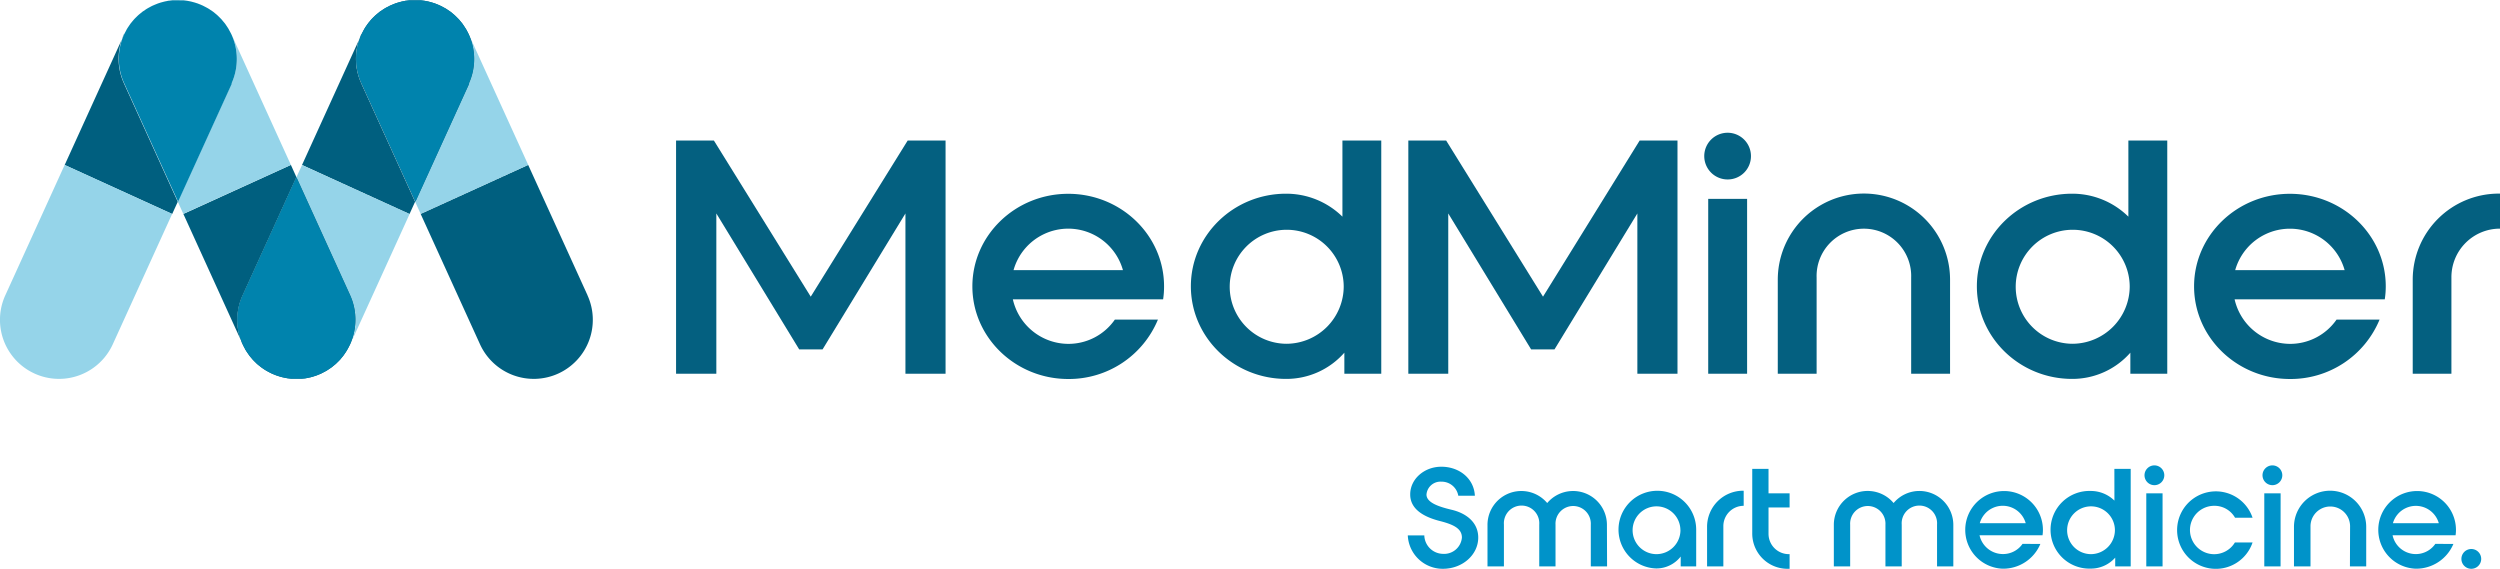 <?xml version="1.0" encoding="UTF-8"?>
<svg xmlns="http://www.w3.org/2000/svg" id="Layer_1" data-name="Layer 1" viewBox="0 0 505.28 114.96">
  <defs>
    <style>.cls-1,.cls-5{fill:#0093c9;}.cls-2{fill:#046080;}.cls-3{fill:#005f7f;}.cls-4{fill:#95d4e9;}.cls-5{opacity:0.6;}.cls-6{fill:#0083ad;}</style>
  </defs>
  <path class="cls-1" d="M434.67,342.85c3.65,0,6.61,2.39,6.78,5.87H438.1a3.42,3.42,0,0,0-3.43-2.85,2.84,2.84,0,0,0-3,2.6c0,1.62,2.42,2.45,5.08,3.08,3,.71,5.38,2.57,5.38,5.62,0,3.49-3.19,6.31-7.14,6.31a7.07,7.07,0,0,1-7.1-6.75h3.34a3.84,3.84,0,0,0,3.76,3.73,3.61,3.61,0,0,0,3.84-3.29c0-1.84-1.73-2.66-4.55-3.37-3.51-.91-5.9-2.56-5.9-5.33C428.36,345.37,431.19,342.85,434.67,342.85Z" transform="translate(-143.36 -248.52)"></path>
  <path class="cls-1" d="M468.17,363h-3.29v-8.45a3.57,3.57,0,1,0-7.13,0V363h-3.29v-8.45a3.58,3.58,0,1,0-7.14,0V363H444v-8.39a6.84,6.84,0,0,1,12.07-4.42,6.84,6.84,0,0,1,12.07,4.42Z" transform="translate(-143.36 -248.52)"></path>
  <path class="cls-1" d="M486.18,355.63V363h-3.13v-2a6.23,6.23,0,0,1-4.94,2.41,7.85,7.85,0,1,1,8.07-7.85Zm-3.19,0a4.83,4.83,0,1,0-4.82,4.89A4.86,4.86,0,0,0,483,355.63Z" transform="translate(-143.36 -248.52)"></path>
  <path class="cls-1" d="M495.78,350.75a4.11,4.11,0,0,0-4.11,4.12V363h-3.29v-8a7.29,7.29,0,0,1,7.29-7.3h.11Z" transform="translate(-143.36 -248.52)"></path>
  <path class="cls-1" d="M505.06,363.48h-.41a7.12,7.12,0,0,1-7.14-7.13V343.29h3.29v4.94h4.26v2.85H500.8v5.32a4.11,4.11,0,0,0,4.12,4.12h.14Z" transform="translate(-143.36 -248.52)"></path>
  <path class="cls-1" d="M538.15,363h-3.29v-8.45a3.58,3.58,0,1,0-7.14,0V363h-3.29v-8.45a3.57,3.57,0,1,0-7.13,0V363H514v-8.39a6.84,6.84,0,0,1,12.08-4.42,6.79,6.79,0,0,1,5.21-2.44,6.86,6.86,0,0,1,6.86,6.86Z" transform="translate(-143.36 -248.52)"></path>
  <path class="cls-1" d="M555.74,358.46a8.15,8.15,0,0,1-7.6,5,7.85,7.85,0,1,1,8.12-7.85,7.69,7.69,0,0,1-.08,1.1H543.45a4.84,4.84,0,0,0,4.69,3.79,4.78,4.78,0,0,0,4-2.06Zm-12.24-4.2h9.28a4.82,4.82,0,0,0-9.28,0Z" transform="translate(-143.36 -248.52)"></path>
  <path class="cls-1" d="M570.7,343.29H574V363h-3.13v-1.78a6.54,6.54,0,0,1-4.94,2.22,7.85,7.85,0,1,1,0-15.69,6.79,6.79,0,0,1,4.78,1.95Zm.11,12.34a4.83,4.83,0,1,0-4.83,4.89A4.87,4.87,0,0,0,570.81,355.63Z" transform="translate(-143.36 -248.52)"></path>
  <path class="cls-1" d="M578.79,346.58a2,2,0,1,1,2-2A2,2,0,0,1,578.79,346.58ZM580.44,363h-3.29V348.23h3.29Z" transform="translate(-143.36 -248.52)"></path>
  <path class="cls-1" d="M595.09,358.16h3.54a7.83,7.83,0,1,1,0-5h-3.54a4.77,4.77,0,0,0-4.14-2.41,4.89,4.89,0,1,0,4.11,7.41Z" transform="translate(-143.36 -248.52)"></path>
  <path class="cls-1" d="M602.64,346.58a2,2,0,1,1,2-2A2,2,0,0,1,602.64,346.58ZM604.29,363H601V348.23h3.3Z" transform="translate(-143.36 -248.52)"></path>
  <path class="cls-1" d="M618.34,354.89a4,4,0,1,0-8,0V363H607v-8a7.3,7.3,0,1,1,14.6,0v8h-3.29Z" transform="translate(-143.36 -248.52)"></path>
  <path class="cls-1" d="M639.22,358.46a8.16,8.16,0,0,1-7.6,5,7.85,7.85,0,1,1,8.12-7.85,7.69,7.69,0,0,1-.08,1.1H626.93a4.8,4.8,0,0,0,8.64,1.73ZM627,354.26h9.27a4.82,4.82,0,0,0-9.27,0Z" transform="translate(-143.36 -248.52)"></path>
  <path class="cls-1" d="M640.84,361.48a2,2,0,1,1,2,2A2,2,0,0,1,640.84,361.48Z" transform="translate(-143.36 -248.52)"></path>
  <path class="cls-2" d="M326.81,276.93h7.66v47.12h-8.11V291.66l-16.75,27.48h-4.72l-16.75-27.48v32.39H280V276.93h7.65l19.57,31.55Z" transform="translate(-143.36 -248.52)"></path>
  <path class="cls-2" d="M377.39,313.12a19.47,19.47,0,0,1-18.13,12c-10.66,0-19.37-8.38-19.37-18.72s8.71-18.71,19.37-18.71,19.37,8.37,19.37,18.71a17.09,17.09,0,0,1-.19,2.62H348.07a11.55,11.55,0,0,0,11.19,9,11.43,11.43,0,0,0,9.43-4.91Zm-29.18-10h22.11a11.48,11.48,0,0,0-22.11,0Z" transform="translate(-143.36 -248.52)"></path>
  <path class="cls-2" d="M414.68,276.93h7.85v47.12h-7.46V319.8a15.59,15.59,0,0,1-11.78,5.3c-10.6,0-19.24-8.38-19.24-18.72s8.64-18.71,19.24-18.71a16.2,16.2,0,0,1,11.39,4.64Zm.26,29.45A11.52,11.52,0,1,0,403.42,318,11.61,11.61,0,0,0,414.94,306.38Z" transform="translate(-143.36 -248.52)"></path>
  <path class="cls-2" d="M474.75,276.93h7.65v47.12h-8.11V291.66l-16.75,27.48h-4.72l-16.75-27.48v32.39H428V276.93h7.65l19.57,31.55Z" transform="translate(-143.36 -248.52)"></path>
  <path class="cls-2" d="M492.54,284.79a4.72,4.72,0,1,1,4.71-4.72A4.7,4.7,0,0,1,492.54,284.79Zm3.93,39.26h-7.86V288.71h7.86Z" transform="translate(-143.36 -248.52)"></path>
  <path class="cls-2" d="M529.63,304.61a9.56,9.56,0,1,0-19.11,0v19.44h-7.85v-19a17.41,17.41,0,0,1,34.82,0v19h-7.86Z" transform="translate(-143.36 -248.52)"></path>
  <path class="cls-2" d="M573.53,276.93h7.86v47.12h-7.46V319.8a15.59,15.59,0,0,1-11.78,5.3c-10.6,0-19.24-8.38-19.24-18.72s8.64-18.71,19.24-18.71a16.15,16.15,0,0,1,11.38,4.64Zm.27,29.45A11.52,11.52,0,1,0,562.28,318,11.62,11.62,0,0,0,573.8,306.38Z" transform="translate(-143.36 -248.52)"></path>
  <path class="cls-2" d="M624.3,313.12a19.45,19.45,0,0,1-18.12,12c-10.67,0-19.37-8.38-19.37-18.72s8.7-18.71,19.37-18.71,19.37,8.37,19.37,18.71a17.07,17.07,0,0,1-.2,2.62H595a11.55,11.55,0,0,0,11.19,9,11.42,11.42,0,0,0,9.42-4.91Zm-29.18-10h22.12a11.49,11.49,0,0,0-22.12,0Z" transform="translate(-143.36 -248.52)"></path>
  <path class="cls-2" d="M648.64,294.73a9.81,9.81,0,0,0-9.82,9.82v19.5H631v-19a17.4,17.4,0,0,1,17.41-17.4h.26Z" transform="translate(-143.36 -248.52)"></path>
  <path class="cls-3" d="M184.24,249.59l-.38-.16.52.23Z" transform="translate(-143.36 -248.52)"></path>
  <path class="cls-3" d="M168.43,265.4a11.9,11.9,0,0,1,0-10s0,.07,0,.11h0l-12,26.36,21.73,9.9,1.13-2.47L168.42,265.4Z" transform="translate(-143.36 -248.52)"></path>
  <path class="cls-4" d="M156.43,281.85l-12,26.36h0a11.93,11.93,0,1,0,21.72,9.9h0l12-26.35-21.73-9.91Z" transform="translate(-143.36 -248.52)"></path>
  <rect class="cls-3" x="167.29" y="274.86" height="23.88" transform="translate(-306.42 71.57) rotate(-65.5)"></rect>
  <rect class="cls-5" x="167.29" y="274.86" height="23.88" transform="translate(-306.42 71.57) rotate(-65.5)"></rect>
  <path class="cls-3" d="M208.23,324l.15-.08a5.55,5.55,0,0,1-.56.24Z" transform="translate(-143.36 -248.52)"></path>
  <path class="cls-3" d="M192.41,308.21h0l10.86-23.88-1.12-2.48h0l-21.73,9.91,12,26.35h0a.3.3,0,0,0,0,.08A11.91,11.91,0,0,1,192.41,308.21Z" transform="translate(-143.36 -248.52)"></path>
  <path class="cls-4" d="M202.15,281.85l-12-26.36h0a.54.54,0,0,1-.05-.11,11.94,11.94,0,0,1,.05,10h0l-10.87,23.88,1.13,2.48h0Z" transform="translate(-143.36 -248.52)"></path>
  <path class="cls-5" d="M174.34,249.59l-.14.07.51-.22C174.59,249.49,174.46,249.53,174.34,249.59Z" transform="translate(-143.36 -248.52)"></path>
  <path class="cls-6" d="M190.15,265.4a11.94,11.94,0,0,0-.05-10c-.12-.24-.25-.48-.38-.71l-.18-.34c-.14-.23-.28-.44-.43-.66l-.22-.33c-.15-.2-.32-.39-.48-.58s-.17-.22-.27-.33-.33-.34-.5-.51l-.32-.31c-.17-.16-.35-.3-.52-.44l-.38-.31-.52-.34a3.82,3.82,0,0,0-.47-.31c-.16-.1-.33-.18-.49-.27l-.56-.29-.52-.23-.56-.22-.59-.19-.52-.14c-.21-.06-.42-.1-.63-.14s-.34-.07-.51-.09l-.63-.08-.54,0H178.7l-.54,0-.63.08c-.17,0-.34.06-.51.09s-.42.08-.63.14l-.53.14-.58.19-.57.23-.51.22c-.2.09-.38.19-.56.29s-.33.17-.49.27a5.66,5.66,0,0,0-.48.31l-.51.34-.39.32c-.17.14-.35.28-.51.43s-.22.21-.33.32-.34.33-.49.5l-.29.34c-.15.19-.31.37-.46.57l-.23.34c-.14.21-.29.42-.42.64s-.13.24-.19.36-.25.46-.37.7a11.9,11.9,0,0,0,0,10h0l10.87,23.88,10.87-23.88Z" transform="translate(-143.36 -248.52)"></path>
  <rect class="cls-3" x="179.34" y="286.8" width="23.88" transform="translate(-245.08 -143.36) rotate(-24.5)"></rect>
  <rect class="cls-5" x="179.34" y="286.8" width="23.88" transform="translate(-245.08 -143.36) rotate(-24.5)"></rect>
  <path class="cls-3" d="M232.21,249.59l-.38-.16.52.23Z" transform="translate(-143.36 -248.52)"></path>
  <path class="cls-3" d="M216.4,265.4a11.94,11.94,0,0,1,0-10,.54.54,0,0,1,0,.11h0l-12,26.36,21.73,9.9h0l1.13-2.48L216.39,265.4Z" transform="translate(-143.36 -248.52)"></path>
  <path class="cls-5" d="M198.32,324l.41.16a5.55,5.55,0,0,1-.56-.24Z" transform="translate(-143.36 -248.52)"></path>
  <path class="cls-4" d="M203.27,284.33l10.87,23.88h0a11.92,11.92,0,0,1,0,10l0-.07h0l12-26.35-21.73-9.91Z" transform="translate(-143.36 -248.52)"></path>
  <path class="cls-3" d="M214.14,308.21h0l-10.87-23.88-10.86,23.88h0a11.91,11.91,0,0,0,.05,10q.19.42.42.81c0,.08.08.17.13.25.16.26.32.51.5.75l.16.24c.17.24.36.46.55.68a2.11,2.11,0,0,0,.19.23c.19.21.39.41.59.6l.23.23a7.37,7.37,0,0,0,.61.5,3.5,3.5,0,0,0,.3.24c.18.14.38.27.57.4l.41.26.54.3.51.26a5.55,5.55,0,0,0,.56.24c.18.08.35.15.53.21l.61.2.5.14.64.14.5.09.64.07a4.73,4.73,0,0,0,.53,0l.59,0,.6,0a4.73,4.73,0,0,0,.53,0L205,325l.49-.09.65-.14.5-.14.61-.2c.18-.06.35-.13.53-.21a5.55,5.55,0,0,0,.56-.24l.5-.26c.19-.1.37-.19.55-.3s.27-.17.4-.26.4-.26.59-.4a3.11,3.11,0,0,0,.28-.23c.21-.17.42-.33.62-.51l.21-.21c.21-.2.42-.41.62-.62l.17-.21c.19-.23.39-.46.57-.71.05-.06.09-.14.14-.21q.27-.37.51-.78l.12-.22c.16-.27.3-.55.44-.84A11.92,11.92,0,0,0,214.14,308.21Z" transform="translate(-143.36 -248.52)"></path>
  <path class="cls-6" d="M214.14,308.21h0l-10.87-23.88-10.86,23.88h0a11.91,11.91,0,0,0,.05,10q.19.42.42.81c0,.08.08.17.13.25.16.26.32.51.5.75l.16.24c.17.24.36.46.55.68a2.11,2.11,0,0,0,.19.23c.19.21.39.41.59.6l.23.23a7.37,7.37,0,0,0,.61.5,3.5,3.5,0,0,0,.3.24c.18.14.38.27.57.4l.41.26.54.3.51.26a5.55,5.55,0,0,0,.56.24c.18.08.35.15.53.21l.61.2.5.14.64.14.5.09.64.07a4.73,4.73,0,0,0,.53,0l.59,0,.6,0a4.73,4.73,0,0,0,.53,0L205,325l.49-.09.65-.14.5-.14.61-.2c.18-.06.35-.13.53-.21a5.55,5.55,0,0,0,.56-.24l.5-.26c.19-.1.37-.19.55-.3s.27-.17.4-.26.4-.26.59-.4a3.11,3.11,0,0,0,.28-.23c.21-.17.42-.33.62-.51l.21-.21c.21-.2.42-.41.62-.62l.17-.21c.19-.23.39-.46.57-.71.05-.06.09-.14.14-.21q.27-.37.51-.78l.12-.22c.16-.27.3-.55.44-.84A11.92,11.92,0,0,0,214.14,308.21Z" transform="translate(-143.36 -248.52)"></path>
  <polygon class="cls-3" points="61.04 33.33 61.04 33.33 61.04 33.33 82.77 43.24 82.77 43.23 61.04 33.33"></polygon>
  <polygon class="cls-5" points="61.04 33.33 61.04 33.33 61.04 33.33 82.77 43.24 82.77 43.23 61.04 33.33"></polygon>
  <path class="cls-3" d="M262.11,308.21h0l-12-26.36-21.73,9.91,12,26.35h0a11.93,11.93,0,1,0,21.72-9.9Z" transform="translate(-143.36 -248.52)"></path>
  <path class="cls-5" d="M222.31,249.59l-.14.07.52-.22C222.56,249.49,222.43,249.53,222.31,249.59Z" transform="translate(-143.36 -248.52)"></path>
  <path class="cls-4" d="M250.12,281.85l-12-26.36h0s0-.07-.05-.11a11.9,11.9,0,0,1,.05,10h0l-10.87,23.88,1.13,2.48h0Z" transform="translate(-143.36 -248.52)"></path>
  <path class="cls-3" d="M238.12,265.4a11.9,11.9,0,0,0-.05-10c-.12-.24-.24-.48-.37-.72s-.12-.22-.19-.33-.28-.44-.43-.66l-.22-.33c-.15-.2-.31-.39-.48-.59s-.17-.21-.26-.32l-.51-.51-.32-.31c-.17-.16-.35-.3-.52-.44l-.38-.31-.52-.35c-.15-.1-.3-.21-.46-.3l-.5-.27-.56-.29-.52-.23-.56-.22-.59-.19-.52-.14c-.21-.06-.42-.1-.63-.14s-.34-.07-.51-.09l-.63-.08-.54,0h-1.18l-.54,0-.63.08c-.17,0-.34.06-.51.09s-.42.08-.63.14l-.52.14-.59.19-.56.23-.52.22-.56.29c-.17.09-.33.17-.49.27l-.48.31-.51.34-.39.32-.51.43-.33.32c-.17.16-.33.33-.49.5s-.19.23-.28.34a6.36,6.36,0,0,0-.46.57c-.09.11-.16.23-.24.34s-.29.42-.42.65-.13.23-.19.34l-.37.71a11.94,11.94,0,0,0,0,10h0l10.87,23.88,10.87-23.88Z" transform="translate(-143.36 -248.52)"></path>
  <path class="cls-6" d="M238.12,265.4a11.9,11.9,0,0,0-.05-10c-.12-.24-.24-.48-.37-.72s-.12-.22-.19-.33-.28-.44-.43-.66l-.22-.33c-.15-.2-.31-.39-.48-.59s-.17-.21-.26-.32l-.51-.51-.32-.31c-.17-.16-.35-.3-.52-.44l-.38-.31-.52-.35c-.15-.1-.3-.21-.46-.3l-.5-.27-.56-.29-.52-.23-.56-.22-.59-.19-.52-.14c-.21-.06-.42-.1-.63-.14s-.34-.07-.51-.09l-.63-.08-.54,0h-1.18l-.54,0-.63.08c-.17,0-.34.06-.51.09s-.42.08-.63.14l-.52.14-.59.19-.56.23-.52.22-.56.29c-.17.09-.33.17-.49.27l-.48.31-.51.34-.39.32-.51.43-.33.32c-.17.16-.33.33-.49.5s-.19.23-.28.34a6.36,6.36,0,0,0-.46.57c-.09.11-.16.23-.24.34s-.29.42-.42.65-.13.23-.19.34l-.37.71a11.94,11.94,0,0,0,0,10h0l10.87,23.88,10.87-23.88Z" transform="translate(-143.36 -248.52)"></path>
  <polygon class="cls-3" points="106.76 33.33 106.76 33.33 85.03 43.23 85.03 43.24 106.76 33.33 106.76 33.33"></polygon>
  <polygon class="cls-5" points="106.76 33.33 106.76 33.33 85.03 43.23 85.03 43.24 106.76 33.33 106.76 33.33"></polygon>
</svg>
